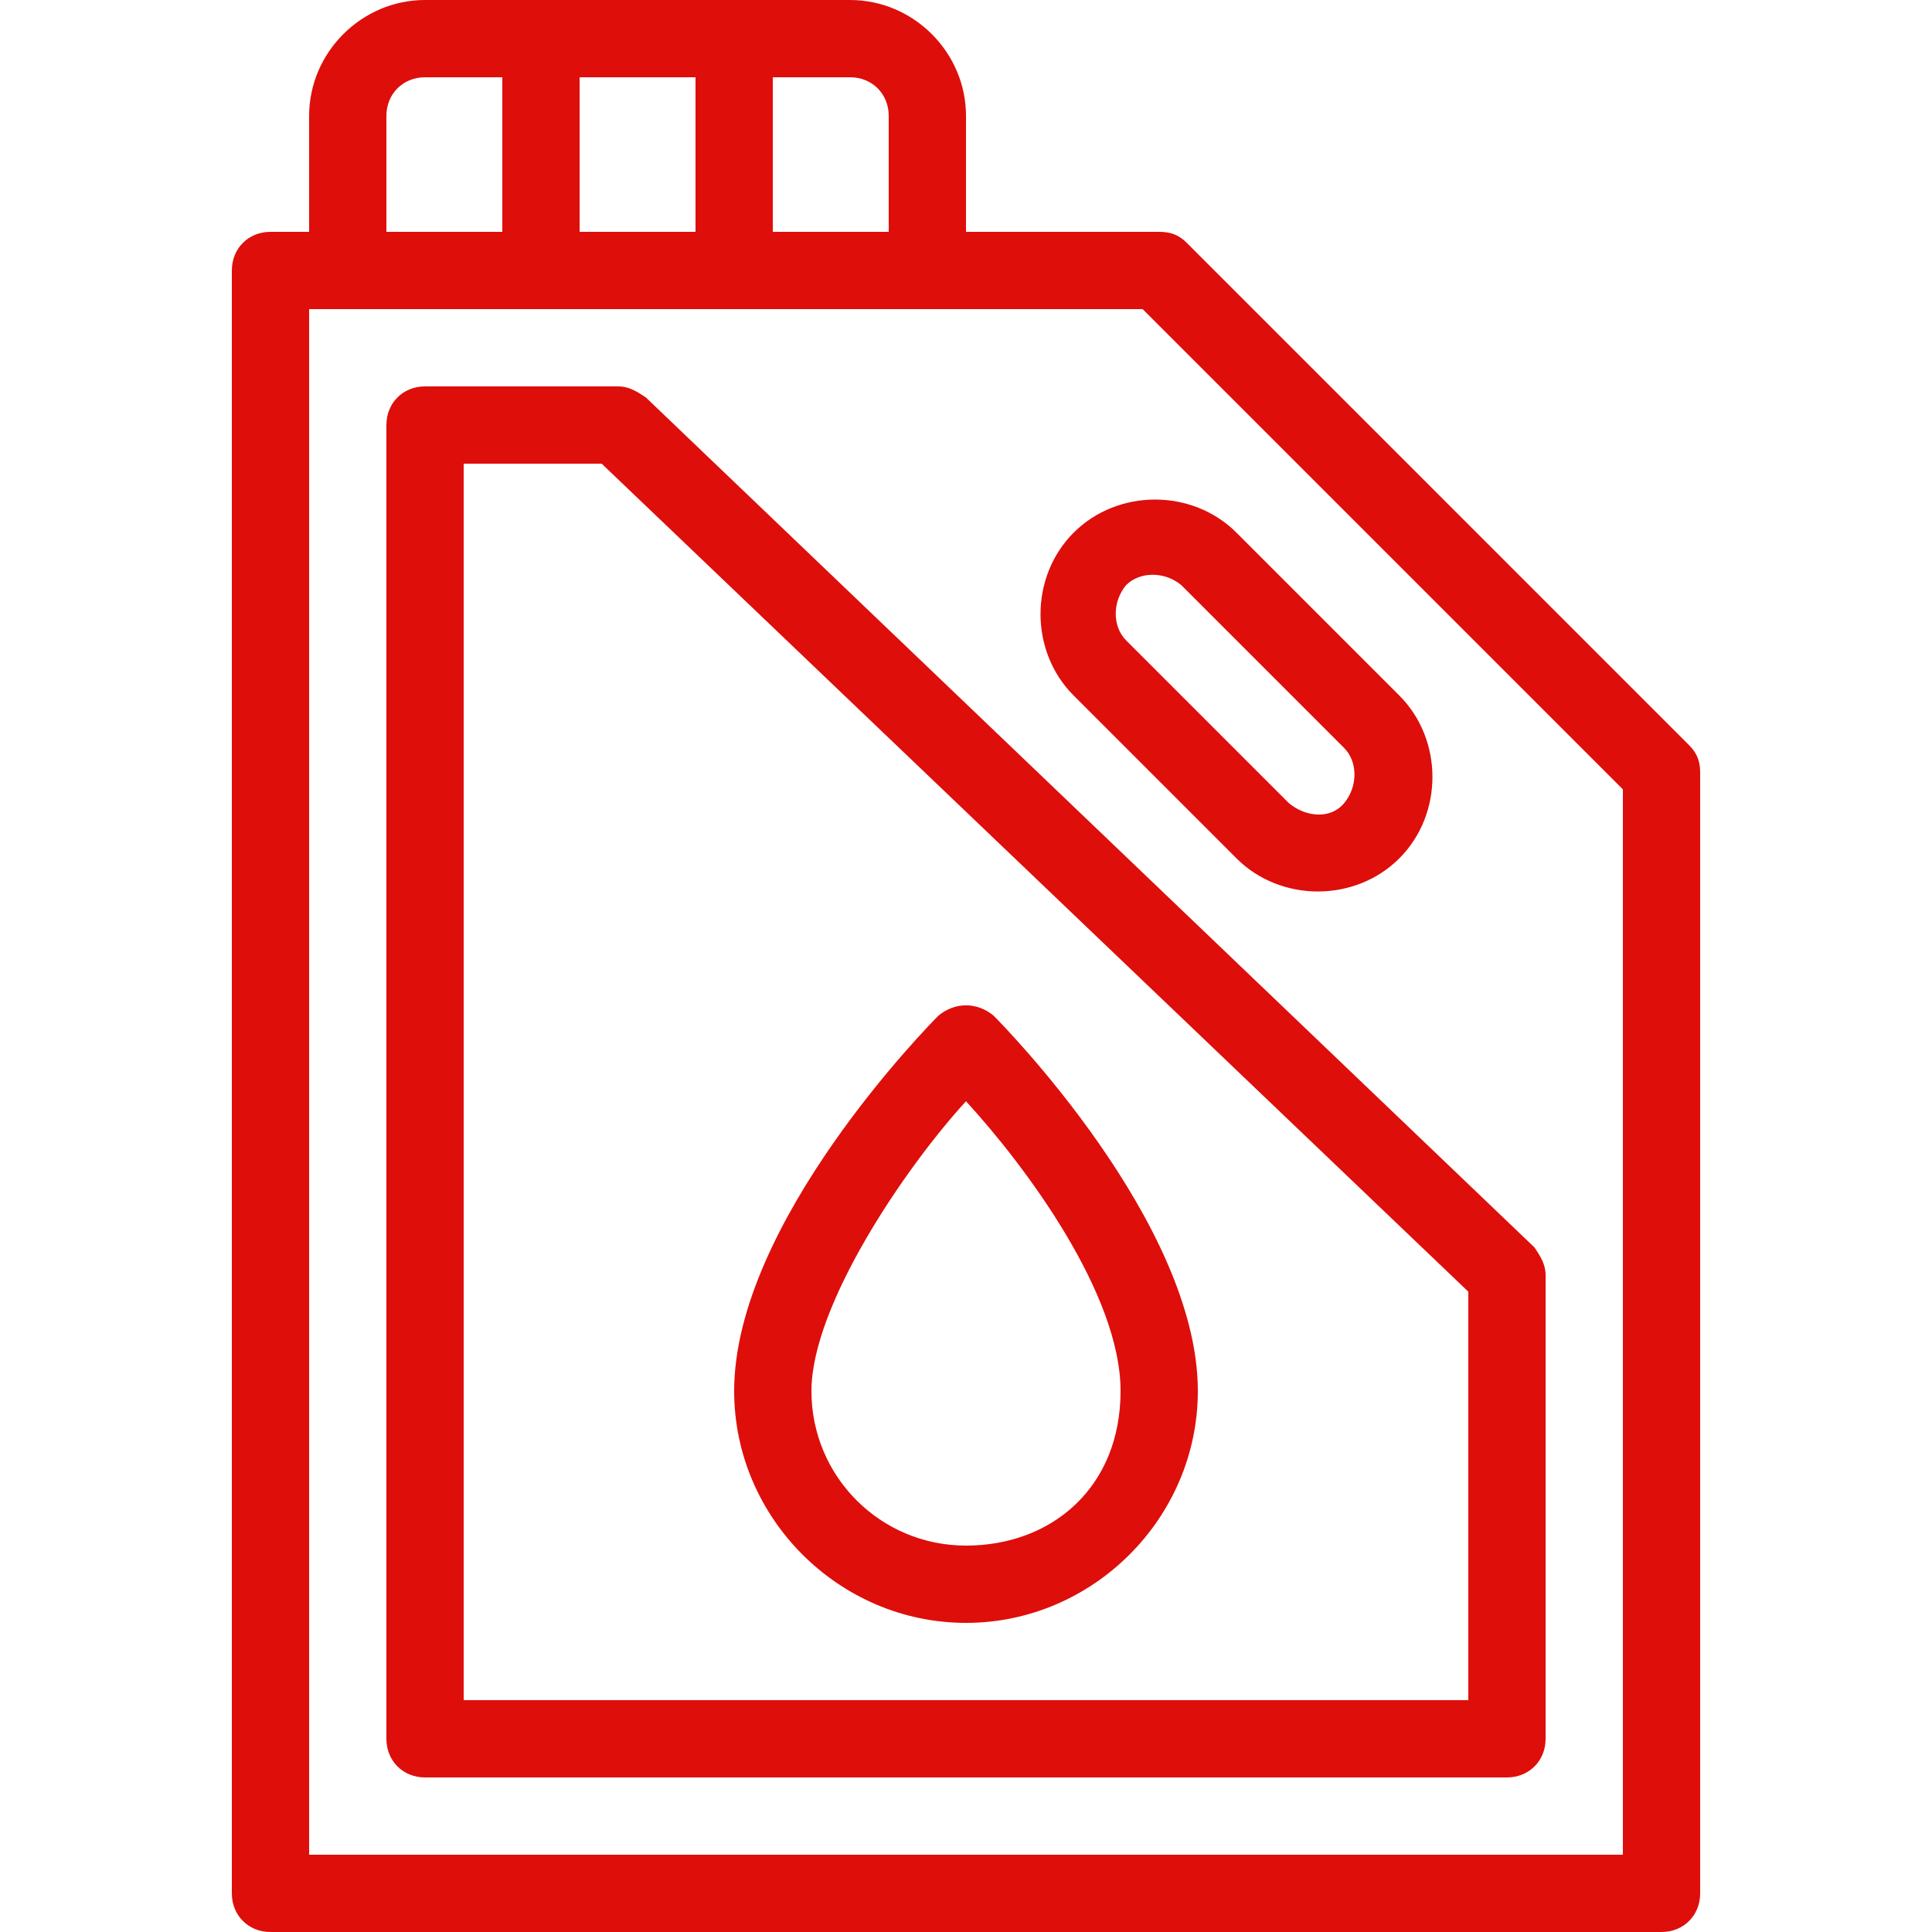 <?xml version="1.0" encoding="UTF-8"?>
<svg id="Layer_1" xmlns="http://www.w3.org/2000/svg" version="1.1" xmlns:v="https://vecta.io/nano" xmlns:xlink="http://www.w3.org/1999/xlink" viewBox="0 0 70 70">
  <!-- Generator: Adobe Illustrator 29.3.0, SVG Export Plug-In . SVG Version: 2.1.0 Build 146)  -->
  <defs>
    <style>
      .st0 {
        fill: none;
      }

      .st1 {
        fill: #de0e0b;
      }

      .st2 {
        clip-path: url(#clippath);
      }
    </style>
    <clipPath id="clippath">
      <rect class="st0" x="8.4" y="0" width="53.2" height="70"/>
    </clipPath>
  </defs>
  <g class="st2">
    <g>
      <path class="st1" d="M61.2,27l-18.2-18.2c-.3-.3-.6-.4-1-.4h-7v-4.2C35,1.9,33.1,0,30.8,0h-15.4c-2.3,0-4.2,1.9-4.2,4.2v4.2h-1.4c-.8,0-1.4.6-1.4,1.4s0,0,0,0v58.8c0,.8.6,1.4,1.4,1.4h50.4c.8,0,1.4-.6,1.4-1.4h0V28c0-.4-.1-.7-.4-1M28,2.8h2.8c.8,0,1.4.6,1.4,1.4v4.2h-4.2V2.8ZM21,2.8h4.2v5.6h-4.2V2.8ZM14,4.2c0-.8.6-1.4,1.4-1.4h2.8v5.6h-4.2v-4.2ZM58.8,67.2H11.2V11.2h30.2l17.4,17.4v38.6ZM38.9,25.2l5.9,5.9c1.6,1.6,4.3,1.6,5.9,0h0c1.6-1.6,1.6-4.3,0-5.9l-5.9-5.9c-1.6-1.6-4.3-1.6-5.9,0-1.6,1.6-1.6,4.3,0,5.9M40.8,21.2c.5-.5,1.4-.5,2,0,0,0,0,0,0,0l5.9,5.9c.5.5.5,1.4,0,2s-1.4.5-2,0h0l-5.9-5.9c-.5-.5-.5-1.4,0-2,0,0,0,0,0,0M35,58.8c4.6,0,8.4-3.8,8.4-8.4,0-6.1-7.1-13.3-7.4-13.6-.6-.5-1.4-.5-2,0-.3.3-7.4,7.5-7.4,13.6,0,4.6,3.8,8.4,8.4,8.4M35,39.9c2.2,2.4,5.6,7,5.6,10.5s-2.5,5.6-5.6,5.6-5.6-2.5-5.6-5.6,3.4-8.1,5.6-10.5"/>
      <path class="st1" d="M22.4,14h-7c-.8,0-1.4.6-1.4,1.4v47.6c0,.8.6,1.4,1.4,1.4h39.2c.8,0,1.4-.6,1.4-1.4h0v-16.8c0-.4-.2-.7-.4-1L23.4,14.4c-.3-.2-.6-.4-1-.4M53.2,61.6H16.8V16.8h5l31.4,30v14.8Z"/>
    </g>
  </g>
</svg>